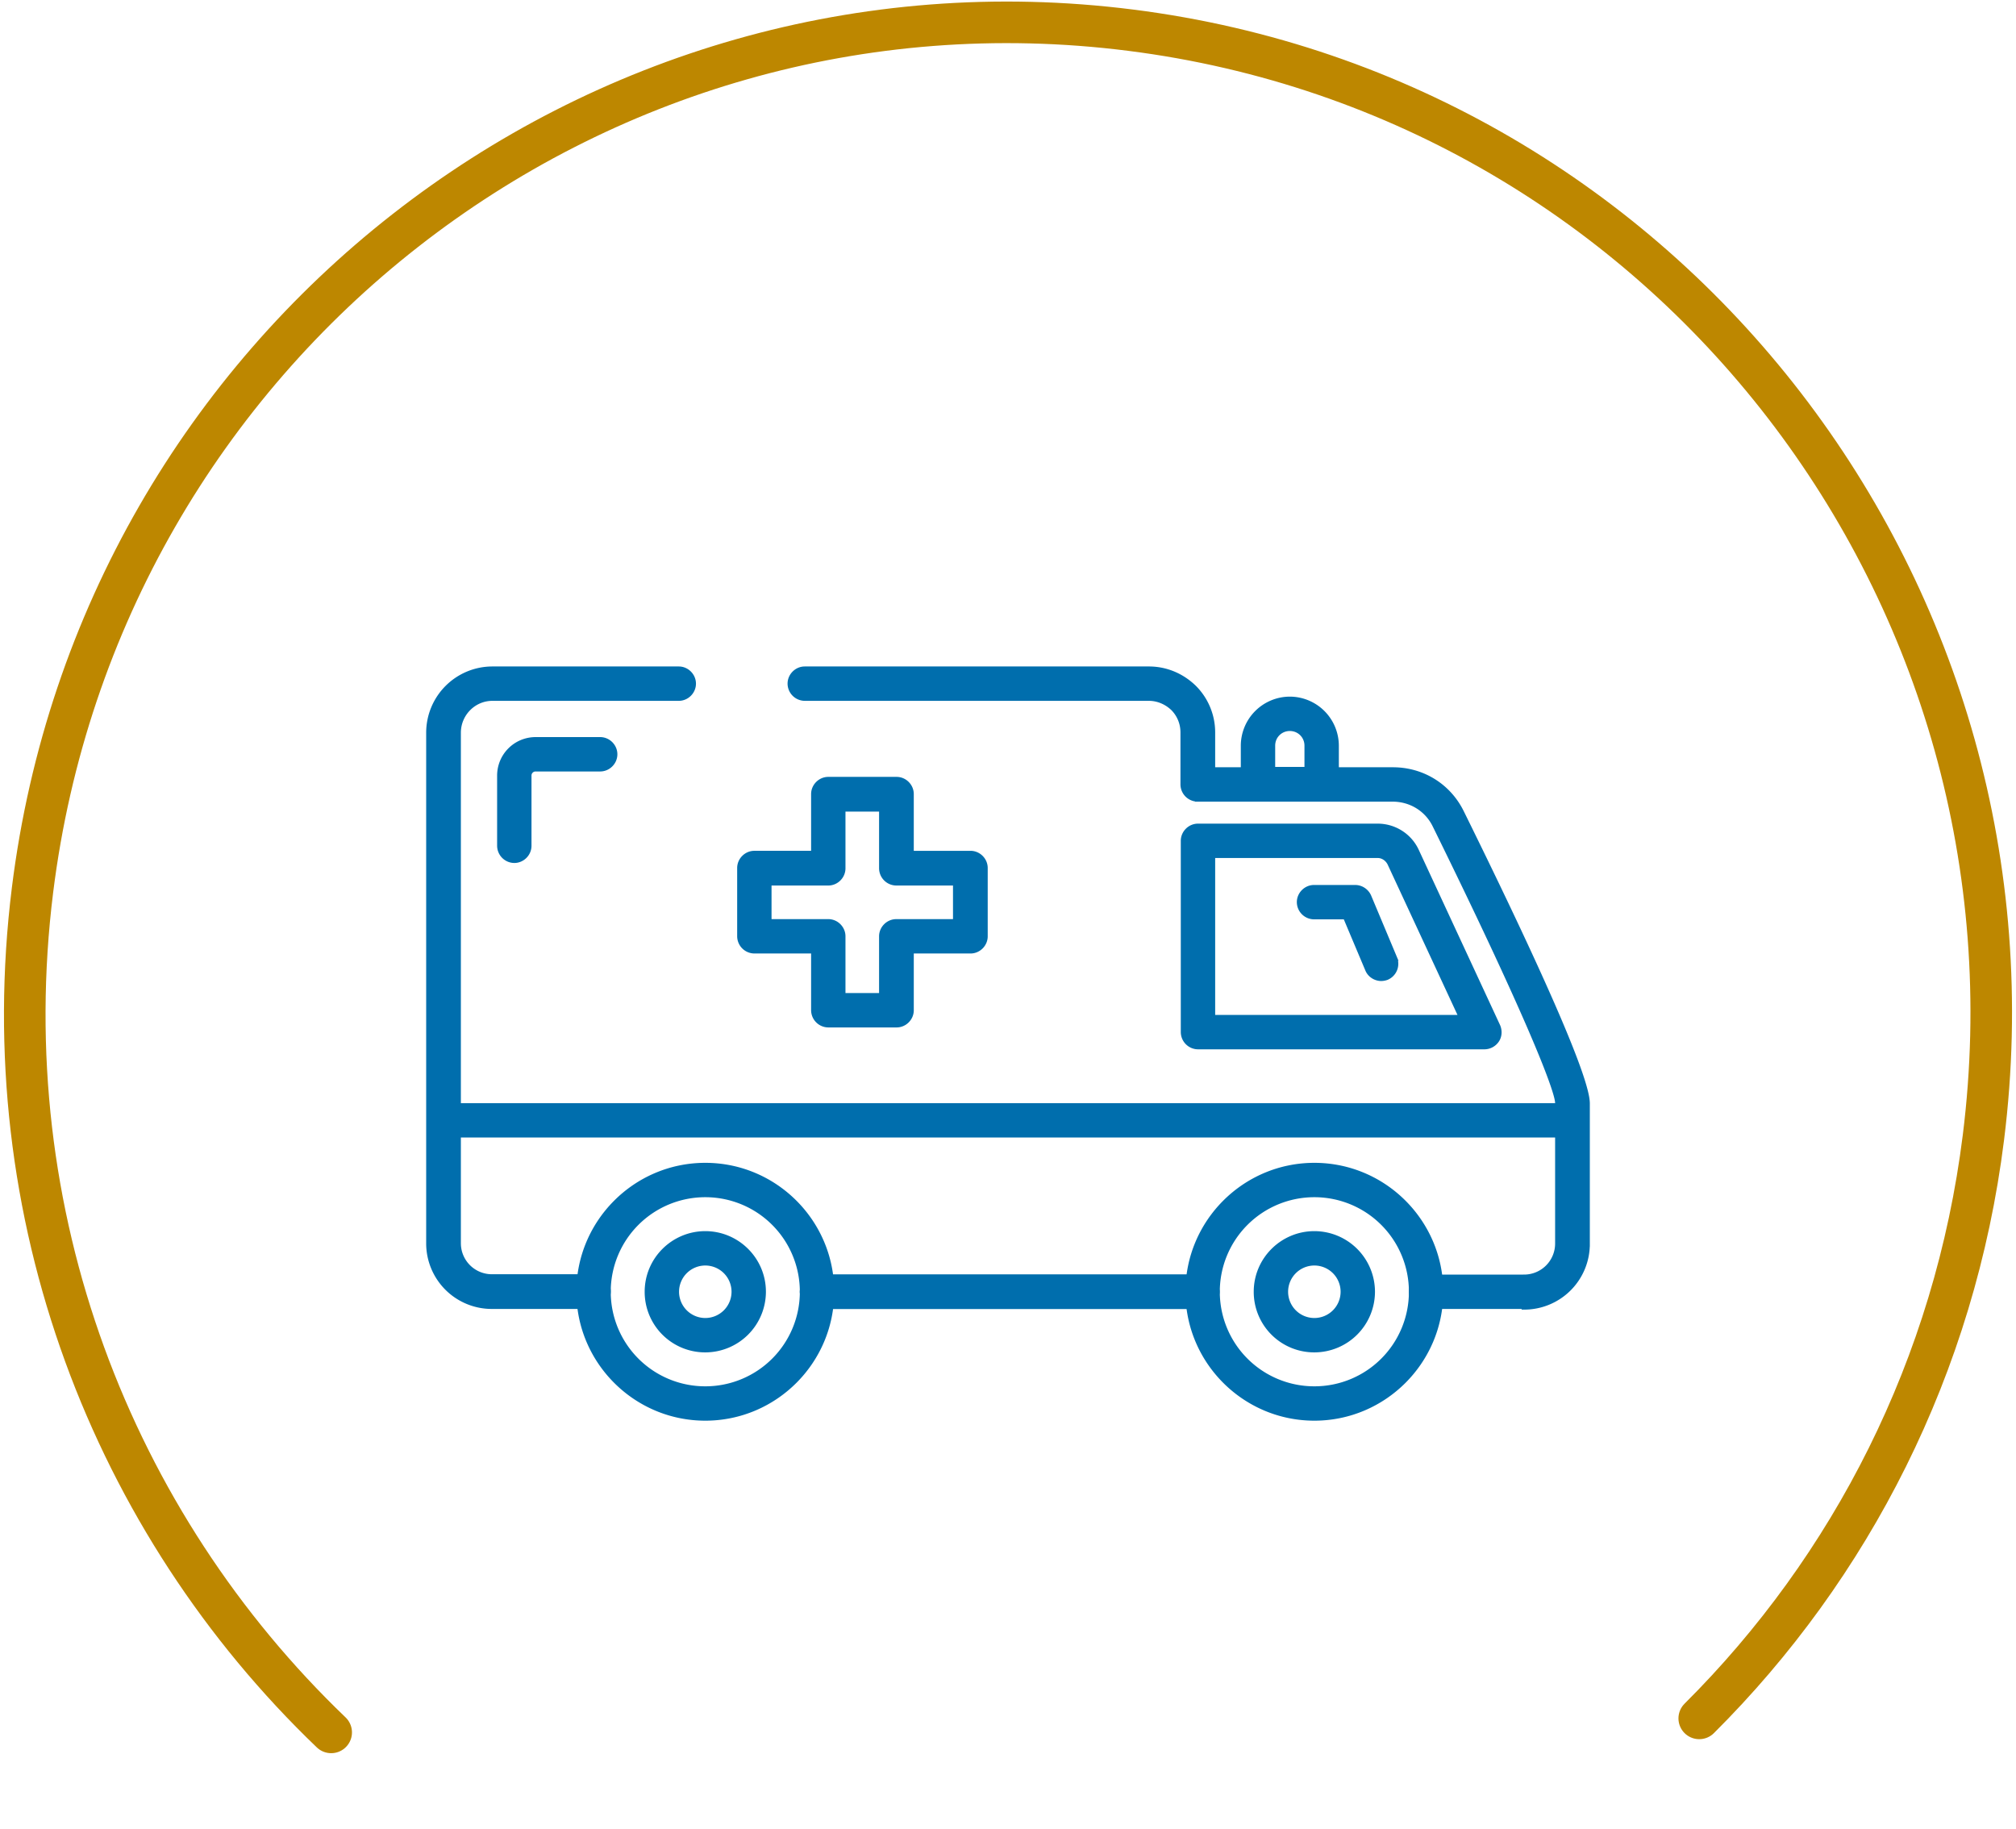 <svg width="194" height="176" fill="none" xmlns="http://www.w3.org/2000/svg"><path d="M115.697 125.704H78.623a1.416 1.416 0 0 1-1.404-1.404c0-.765.638-1.404 1.404-1.404h37.074c.766 0 1.404.639 1.404 1.404 0 .766-.638 1.404-1.404 1.404ZM57.118 125.704h-9.795a6.06 6.06 0 0 1-6.062-6.062V70.507a6.128 6.128 0 0 1 6.126-6.126h17.93c.766 0 1.405.638 1.405 1.404 0 .766-.639 1.404-1.404 1.404H47.387c-1.819 0-3.287 1.5-3.287 3.318v49.135a3.234 3.234 0 0 0 3.223 3.223h9.795c.766 0 1.404.638 1.404 1.404 0 .765-.638 1.403-1.404 1.403v.032ZM146.677 125.704h-9.444a1.416 1.416 0 0 1-1.404-1.404c0-.765.638-1.403 1.404-1.403h9.444a3.234 3.234 0 0 0 3.222-3.223v-13.528c0-1.276-3.094-9.03-11.805-26.737-.765-1.563-2.329-2.52-4.084-2.52h-18.76a1.416 1.416 0 0 1-1.404-1.404v-5.01c0-.893-.351-1.722-.957-2.329-.638-.606-1.468-.957-2.329-.957H77.442a1.416 1.416 0 0 1-1.404-1.404c0-.766.638-1.404 1.404-1.404h33.118c1.627 0 3.158.638 4.339 1.787a6.08 6.08 0 0 1 1.787 4.34v3.573h17.356c2.84 0 5.361 1.563 6.605 4.116 8.04 16.303 12.092 25.716 12.092 27.981v13.528a6.06 6.06 0 0 1-6.062 6.062v-.064Z" fill="#006EAD" stroke="#006EAD" stroke-width=".5"/><path d="M115.697 125.704H78.623a1.416 1.416 0 0 1-1.404-1.404c0-.765.638-1.404 1.404-1.404h37.074c.766 0 1.404.639 1.404 1.404 0 .766-.638 1.404-1.404 1.404ZM150.698 109.209H43.654a1.416 1.416 0 0 1-1.404-1.404c0-.766.638-1.404 1.404-1.404h107.044c.766 0 1.404.638 1.404 1.404 0 .766-.638 1.404-1.404 1.404Z" fill="#006EAD" stroke="#006EAD" stroke-width=".5"/><path d="M67.87 136.456c-6.7 0-12.156-5.455-12.156-12.156 0-6.7 5.456-12.156 12.157-12.156 6.7 0 12.156 5.456 12.156 12.156 0 6.701-5.456 12.156-12.156 12.156Zm0-21.504a9.341 9.341 0 0 0-9.348 9.348 9.341 9.341 0 0 0 9.349 9.349 9.341 9.341 0 0 0 9.348-9.349 9.341 9.341 0 0 0-9.348-9.348ZM126.481 136.456c-6.7 0-12.156-5.455-12.156-12.156 0-6.7 5.456-12.156 12.156-12.156s12.156 5.456 12.156 12.156c0 6.701-5.456 12.156-12.156 12.156Zm0-21.504a9.342 9.342 0 0 0-9.349 9.348 9.342 9.342 0 0 0 9.349 9.349 9.34 9.34 0 0 0 9.348-9.349 9.34 9.34 0 0 0-9.348-9.348Z" fill="#006EAD" stroke="#006EAD" stroke-width=".5"/><path d="M126.481 129.884a5.57 5.57 0 0 1-5.584-5.584c0-3.095 2.521-5.583 5.584-5.583a5.589 5.589 0 0 1 5.583 5.583 5.59 5.59 0 0 1-5.583 5.584Zm0-8.359a2.777 2.777 0 0 0-2.776 2.775 2.777 2.777 0 0 0 2.776 2.776 2.778 2.778 0 0 0 2.776-2.776 2.778 2.778 0 0 0-2.776-2.775ZM67.87 129.884a5.57 5.57 0 0 1-5.583-5.584c0-3.095 2.52-5.583 5.584-5.583 3.063 0 5.583 2.488 5.583 5.583a5.59 5.59 0 0 1-5.583 5.584Zm0-8.359a2.777 2.777 0 0 0-2.775 2.775 2.778 2.778 0 0 0 2.776 2.776 2.778 2.778 0 0 0 2.775-2.776 2.777 2.777 0 0 0-2.775-2.775ZM86.28 98.616h-6.573a1.416 1.416 0 0 1-1.404-1.403V91.5h-5.711a1.416 1.416 0 0 1-1.404-1.404v-6.572c0-.766.638-1.404 1.404-1.404h5.711V76.41c0-.766.638-1.404 1.404-1.404h6.573c.765 0 1.403.638 1.403 1.404v5.711h5.711c.766 0 1.404.638 1.404 1.404v6.572c0 .766-.638 1.404-1.404 1.404h-5.71v5.712c0 .765-.639 1.403-1.404 1.403Zm-5.17-2.807h3.734v-5.712c0-.765.638-1.403 1.404-1.403h5.71V84.96h-5.71a1.416 1.416 0 0 1-1.404-1.404v-5.711H81.11v5.71c0 .767-.638 1.405-1.404 1.405h-5.711v3.733h5.71c.767 0 1.405.638 1.405 1.403v5.712ZM142.849 100.722h-27.567a1.417 1.417 0 0 1-1.404-1.404v-18.41c0-.765.639-1.403 1.404-1.403h17.293c1.596 0 3.063.925 3.733 2.393l7.817 16.846c.192.447.16.957-.096 1.34a1.437 1.437 0 0 1-1.18.638Zm-26.163-2.808h23.961l-6.891-14.836c-.224-.447-.67-.766-1.181-.766h-15.889v15.602ZM127.183 76.856h-6.126a1.416 1.416 0 0 1-1.404-1.403V71.75a4.48 4.48 0 0 1 4.467-4.466 4.48 4.48 0 0 1 4.467 4.466v3.701c0 .766-.638 1.404-1.404 1.404Zm-4.722-2.807h3.318V71.75c0-.925-.734-1.659-1.659-1.659s-1.659.734-1.659 1.66v2.297ZM49.492 82.791a1.416 1.416 0 0 1-1.404-1.404v-6.764a3.452 3.452 0 0 1 3.446-3.446h6.222c.766 0 1.404.638 1.404 1.404 0 .766-.638 1.404-1.404 1.404h-6.222a.64.64 0 0 0-.638.638v6.764c0 .766-.638 1.404-1.404 1.404Z" fill="#006EAD" stroke="#006EAD" stroke-width=".5"/><path d="M132.926 94.15c-.542 0-1.085-.32-1.308-.862l-2.138-5.073h-3.031a1.417 1.417 0 0 1-1.404-1.404c0-.766.639-1.404 1.404-1.404h3.957c.574 0 1.084.351 1.308.862l2.488 5.934a1.42 1.42 0 0 1-.765 1.85 1.624 1.624 0 0 1-.543.097h.032Z" fill="#006EAD" stroke="#006EAD" stroke-width=".5"/><path d="M31.87 166.701C10.826 146.531-.768 116.897 3.131 85.626c6.523-52.255 53.84-89.296 105.68-82.72 51.841 6.574 88.579 54.26 82.057 106.523-2.754 22.07-12.785 41.418-27.35 55.924" stroke="#BD8700" stroke-width="4" stroke-miterlimit="10" stroke-linecap="round"/></svg>